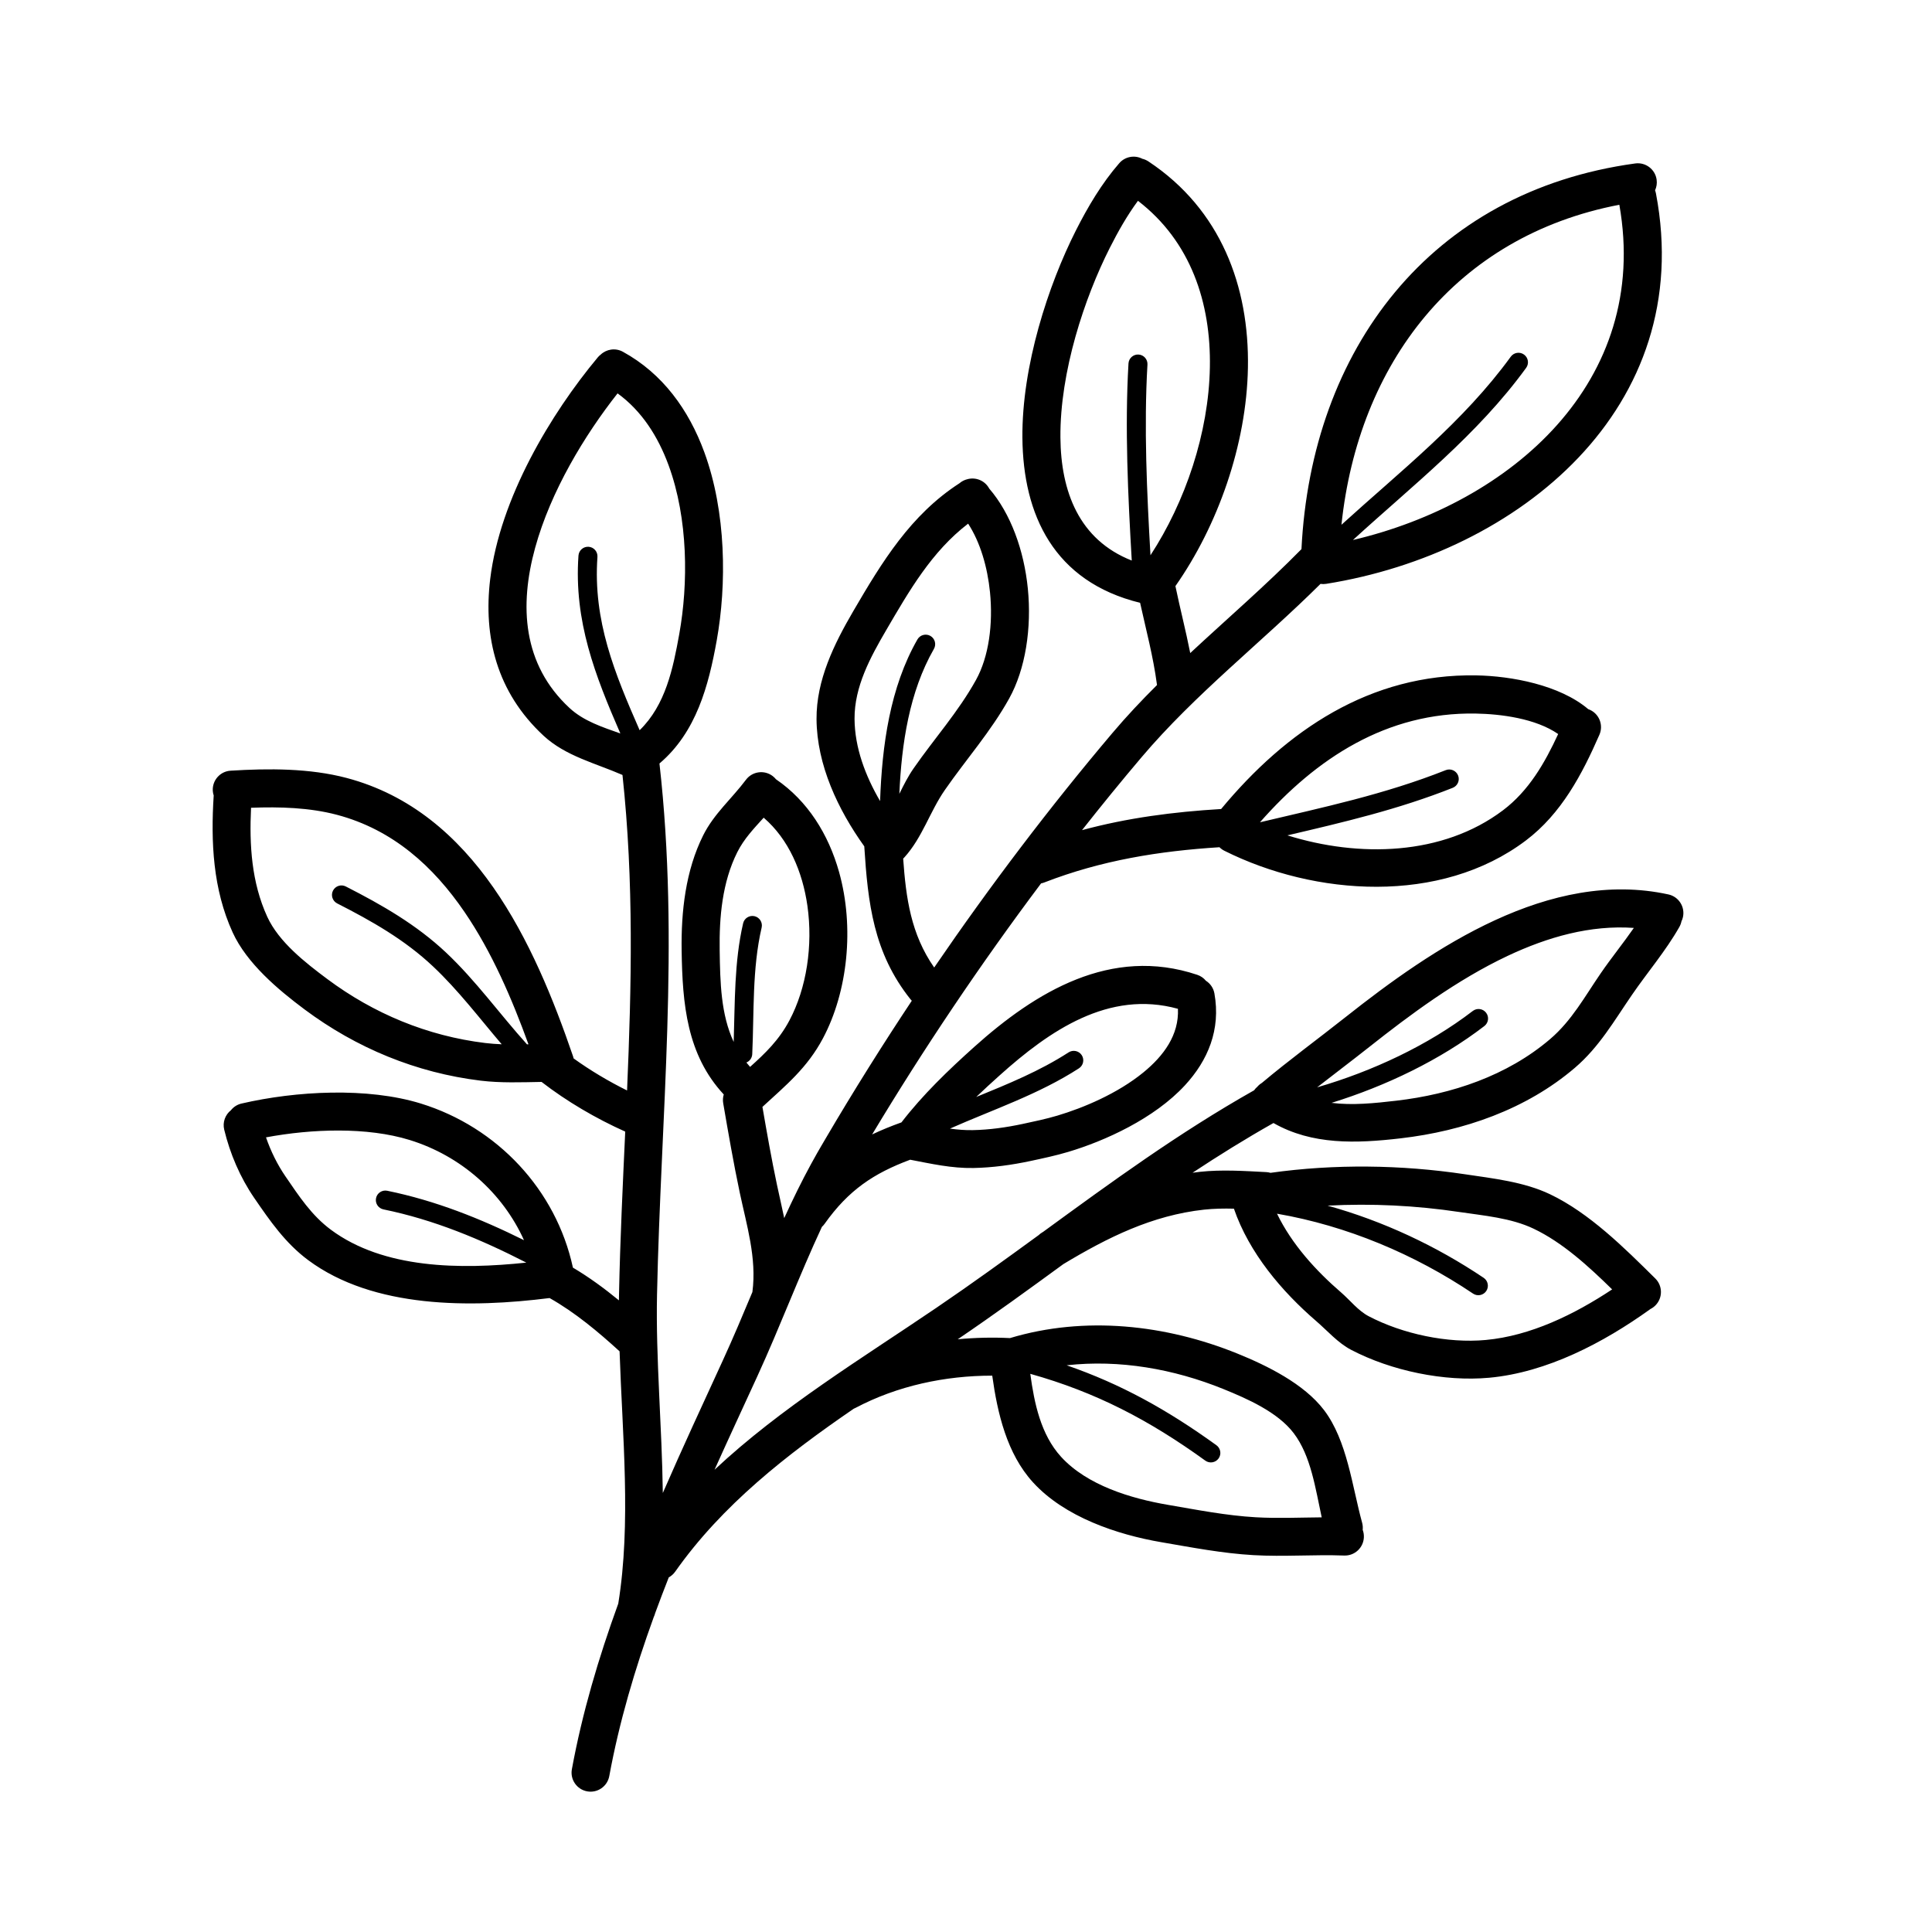 <?xml version="1.0" encoding="UTF-8"?>
<!-- Uploaded to: ICON Repo, www.iconrepo.com, Generator: ICON Repo Mixer Tools -->
<svg fill="#000000" width="800px" height="800px" version="1.1" viewBox="144 144 512 512" xmlns="http://www.w3.org/2000/svg">
 <path d="m446.15 303.8c1.57 7.117 3.477 14.27 4.422 21.418 0.012 0.105 0.031 0.211 0.051 0.316-4.106 4.082-8.066 8.277-11.793 12.688-16.535 19.527-32.465 40.535-47.262 62.18-6.172-8.863-7.473-18.359-8.219-28.863 0.121-0.109 0.242-0.23 0.352-0.359 4.762-5.281 6.723-12.102 10.695-17.824 5.672-8.172 12.195-15.504 17.051-24.258 4.309-7.769 5.992-18.617 4.934-29.172-1.012-10.09-4.535-19.852-10.219-26.441-0.055-0.102-0.117-0.203-0.176-0.297-1.211-1.945-3.535-2.781-5.637-2.188-0.75 0.18-1.473 0.539-2.09 1.074-12.938 8.363-20.516 20.836-28.129 33.875-5.074 8.695-9.812 18.273-9.742 28.625 0.082 12.133 5.688 24 12.652 33.711 0.957 15.074 2.445 28.215 12.211 40.492 0.121 0.152 0.246 0.293 0.383 0.43l-0.016 0.023c-1.855 2.793-3.691 5.598-5.516 8.418-3.996 6.188-7.91 12.434-11.734 18.738-1.805 2.973-3.586 5.953-5.344 8.953-0.438 0.746-0.875 1.496-1.316 2.242-0.371 0.645-0.75 1.289-1.125 1.941-0.555 0.973-1.102 1.953-1.637 2.941-2.535 4.644-4.852 9.402-7.055 14.207l-0.066 0.145c-0.613-2.957-1.301-5.906-1.926-8.848-1.445-6.82-2.656-13.738-3.848-20.625 6.258-5.758 11.871-10.332 16.035-18.172 6.574-12.363 8.383-29.418 4.277-44.074-2.801-9.996-8.324-18.859-16.723-24.582-0.258-0.324-0.559-0.613-0.902-0.871-2.227-1.668-5.387-1.215-7.055 1.008-3.762 5.023-8.449 8.969-11.316 14.688-4.695 9.375-5.883 20.258-5.727 30.598 0.211 14.152 1.375 27.578 11.164 38.113-0.227 0.734-0.289 1.535-0.145 2.344 1.359 7.891 2.727 15.84 4.383 23.668 1.828 8.645 4.527 17.332 3.356 26.293-0.004 0.02-0.004 0.047-0.012 0.066-2.527 6.047-5.066 12.082-7.793 18.027-5.309 11.578-10.77 23.312-15.941 35.211-0.227-17.715-1.891-35.762-1.535-52.574 1.004-47.555 6.027-93.164 0.645-140.75 0.016-0.016 0.031-0.023 0.047-0.039 9.707-8.258 12.977-20.582 15.125-32.547 2.66-14.809 2.555-34.004-3.293-49.934-4.117-11.227-11.055-20.836-21.582-26.598-1.965-1.074-4.332-0.699-5.875 0.762-0.289 0.215-0.551 0.469-0.785 0.754-12.43 14.902-25.914 37.359-28.496 58.75-1.832 15.219 1.672 29.93 14.156 41.504 5.836 5.406 13.785 7.281 20.887 10.383l0.016 0.004c3.043 28.277 2.402 55.871 1.215 83.617-4.906-2.434-9.73-5.301-14.156-8.488-0.039-0.188-0.098-0.371-0.156-0.559-10.289-30.047-26.117-64.801-60.004-73.773-9.793-2.59-20.691-2.555-30.754-1.926-2.777 0.172-4.887 2.562-4.715 5.34 0.031 0.43 0.109 0.848 0.238 1.234-0.785 12.324-0.211 24.848 5.031 36.301 3.742 8.172 12.016 15.148 19.062 20.402 13.699 10.211 29.559 16.793 46.652 18.867 5.301 0.645 10.762 0.434 16.141 0.336 6.711 5.188 14.418 9.691 22.172 13.168-0.656 14.219-1.34 28.5-1.641 42.965-0.016 0.578-0.023 1.164-0.031 1.754-3.871-3.18-7.941-6.16-12.188-8.672-4.469-20.645-20.062-37.227-40.281-43.48-14.188-4.387-33.137-3.344-47.543-0.004-1.16 0.266-2.125 0.91-2.812 1.777-1.496 1.18-2.254 3.164-1.777 5.141 1.547 6.402 4.223 12.656 7.945 18.086 4.203 6.125 8.266 12 14.312 16.496 17.32 12.863 43.117 12.672 63.973 10.047 6.695 3.777 12.887 8.941 18.547 14.121 0.73 22.148 3.117 45.555-0.348 66.859-5.223 14.379-9.559 29.004-12.293 43.887-0.504 2.734 1.309 5.359 4.047 5.863 2.731 0.504 5.359-1.309 5.863-4.039 2.629-14.297 6.781-28.344 11.785-42.148 0.16-0.332 0.293-0.684 0.383-1.059 1.16-3.164 2.359-6.316 3.598-9.457 0.656-0.359 1.238-0.867 1.699-1.516 12.461-17.68 29.523-30.988 47.328-43.188 0.16-0.066 0.328-0.141 0.488-0.227 11.039-5.84 23.719-8.535 36.207-8.531 1.387 9.977 3.875 20.676 10.793 28.266 8.367 9.18 22.25 13.855 34.031 15.875 8.105 1.391 16.207 2.957 24.434 3.426 8.027 0.465 16.027-0.195 24.008 0.105 2.781 0.102 5.117-2.07 5.223-4.848 0.023-0.691-0.086-1.355-0.316-1.965 0.07-0.621 0.023-1.258-0.152-1.895-2.644-9.613-3.953-21.766-10.098-29.844-5.289-6.957-15.074-11.777-22.922-14.957-19.023-7.715-40.516-10.066-60.297-4.117-4.59-0.227-9.23-0.125-13.844 0.316l0.004-0.004c9.633-6.539 18.852-13.25 27.996-19.926 11.715-7.047 23.496-12.918 37.277-14.426 2.602-0.281 5.254-0.324 7.91-0.258 4.031 11.703 12.637 21.891 21.855 29.832 2.941 2.539 5.723 5.758 9.195 7.57 10.637 5.566 24.688 8.5 36.617 7.402 15.27-1.406 30.273-9.273 42.566-18.102 0.047-0.031 0.09-0.066 0.137-0.102 0.484-0.238 0.938-0.562 1.34-0.969 1.953-1.977 1.941-5.168-0.035-7.125-8.176-8.09-17.469-17.355-27.926-22.34-6.914-3.293-15.125-4.18-22.598-5.297-16.836-2.516-34.492-2.75-51.449-0.367-0.359-0.105-0.734-0.168-1.125-0.191-5.793-0.301-11.805-0.707-17.59-0.074-0.648 0.07-1.301 0.152-1.945 0.242 6.914-4.57 14.016-8.988 21.441-13.176 10.262 5.856 21.949 5.422 33.719 4.055 16.66-1.934 33.25-7.656 46.148-18.68 6.469-5.523 10.422-12.48 15.156-19.363 4.16-6.066 8.891-11.547 12.539-17.965 0.273-0.48 0.457-0.988 0.559-1.496 0.172-0.352 0.309-0.73 0.395-1.133 0.594-2.715-1.129-5.402-3.848-5.996-31.504-6.883-62.473 14.238-85.523 32.477-7.422 5.875-14.977 11.391-22.219 17.473-0.449 0.273-0.863 0.613-1.219 1.031-0.324 0.277-0.605 0.59-0.836 0.922-20.086 11.348-37.867 24.359-55.922 37.523-0.098 0.055-0.188 0.109-0.281 0.172-0.328 0.195-0.629 0.43-0.891 0.684-8.855 6.453-17.789 12.934-27.109 19.262-19.824 13.469-41.117 26.375-58.789 42.918 3.769-8.375 7.621-16.668 11.391-24.883 5.969-13.02 11.008-26.5 17.059-39.484 0.262-0.238 0.504-0.508 0.715-0.805 6.348-8.949 13.008-13.375 22.68-16.988 5.598 1.074 10.988 2.301 16.766 2.195 5.098-0.098 10.156-0.801 15.145-1.863 3.34-0.715 6.664-1.422 9.941-2.398 9.738-2.898 22.832-8.832 30.969-17.66 6.082-6.602 9.523-14.738 7.805-24.34-0.258-1.445-1.109-2.637-2.262-3.367-0.578-0.707-1.355-1.258-2.281-1.566-22.879-7.656-42.848 4.516-59.129 19.125-6.812 6.109-13.664 12.691-19.27 19.984-2.785 0.996-5.356 2.047-7.766 3.195 13.574-22.617 28.691-45.105 44.77-66.531 0.289-0.055 0.57-0.137 0.852-0.246 15.156-5.879 30.395-8.324 46.426-9.34 0.371 0.379 0.816 0.695 1.316 0.945 23.941 11.969 57.223 14.375 79.883-2.731 9.41-7.106 14.895-17.512 19.492-28.027 1.113-2.551-0.051-5.523-2.602-6.637-0.121-0.055-0.242-0.102-0.363-0.141-7.562-6.418-20.383-8.793-29.695-8.949-28.117-0.484-50.32 14.582-67.59 35.414-12.66 0.754-24.848 2.348-36.867 5.598 5.18-6.57 10.438-13.02 15.766-19.305 14.184-16.75 31.848-30.477 47.438-45.957 0.488 0.07 0.996 0.07 1.512-0.012 50.957-8.141 98.191-46.602 87.387-103.43-0.055-0.301-0.141-0.59-0.242-0.863 0.395-0.848 0.555-1.809 0.418-2.805-0.371-2.75-2.918-4.684-5.672-4.309-54.453 7.453-85.84 49.469-88.453 102.21-9.391 9.551-19.625 18.379-29.477 27.543-1.168-5.93-2.707-11.848-3.926-17.746 11.199-15.977 18.852-37.387 19.215-57.887 0.383-21.488-7.164-41.934-26.371-54.66-0.508-0.336-1.055-0.57-1.617-0.699-2.012-1.043-4.555-0.613-6.106 1.168-4.656 5.352-8.328 11.566-11.516 17.871-7.289 14.418-14.316 35.832-14.156 54.887 0.176 20.398 8.293 38.117 31.199 43.754zm48.117 242.32c-1.664-7.644-2.852-16.309-7.418-22.312-4.258-5.606-12.359-9.152-18.688-11.719-13.09-5.305-27.488-7.844-41.484-6.273 14.34 4.949 26.711 11.809 39.684 21.184 1.129 0.812 1.387 2.387 0.57 3.516-0.816 1.125-2.394 1.379-3.516 0.562-14.898-10.762-28.969-18.113-46.379-23 1.059 7.812 2.793 16.105 8.152 21.984 6.918 7.582 18.555 11.059 28.289 12.73 7.734 1.324 15.461 2.848 23.305 3.301 5.84 0.332 11.668 0.066 17.48 0.02zm76.973-60.41c-6.273-6.152-13.16-12.449-20.824-16.098-6.027-2.871-13.23-3.457-19.75-4.43-11.391-1.703-23.18-2.301-34.84-1.676 14.707 4.07 28.805 10.691 41.363 19.133 1.152 0.777 1.461 2.344 0.684 3.496-0.777 1.152-2.344 1.461-3.496 0.684-15.512-10.434-33.453-17.98-51.953-21.176 3.91 8.098 10.328 15.141 17.008 20.895 2.371 2.051 4.484 4.812 7.285 6.277 9.012 4.715 20.914 7.227 31.023 6.293 11.859-1.09 23.473-6.758 33.492-13.402zm-288.38-13.059c-5.699-12.609-16.758-22.355-30.289-26.539-11.273-3.488-25.941-2.969-38.078-0.699 1.27 3.668 2.996 7.195 5.18 10.375 3.562 5.199 6.883 10.293 12.012 14.102 13.992 10.395 34.301 10.566 51.797 8.715-12.117-6.203-24.445-11.355-37.867-14.105-1.359-0.281-2.242-1.613-1.961-2.973 0.277-1.367 1.613-2.242 2.973-1.965 12.797 2.625 24.641 7.344 36.234 13.094zm173.31-61.305c-18.348-5.074-34.094 5.824-47.277 17.66-2.07 1.855-4.141 3.754-6.184 5.703 8.414-3.445 16.828-6.867 24.48-11.82 1.168-0.754 2.731-0.422 3.488 0.746 0.754 1.164 0.418 2.727-0.746 3.481-10.617 6.871-22.652 10.879-34.18 15.973 1.977 0.277 3.977 0.449 6.031 0.406 4.457-0.082 8.879-0.715 13.234-1.641 3.078-0.66 6.144-1.301 9.168-2.195 6.961-2.074 15.98-5.863 22.832-11.465 5.371-4.394 9.461-9.93 9.148-16.844zm120.82-21.438c-11.504-0.812-22.793 2.387-33.449 7.41-13.477 6.359-25.957 15.66-36.664 24.133-4.594 3.633-9.234 7.125-13.824 10.707 14.68-4.266 29.398-11.141 41.246-20.238 1.102-0.848 2.684-0.641 3.531 0.465 0.848 1.098 0.641 2.684-0.465 3.531-11.68 8.973-26.031 15.871-40.496 20.355 5.543 0.699 11.359 0.102 17.168-0.574 14.695-1.707 29.383-6.609 40.762-16.328 5.773-4.938 9.168-11.262 13.391-17.406 2.836-4.137 5.965-7.969 8.793-12.051zm-230.61-29.211c-2.578 2.848-5.215 5.594-6.996 9.152-3.977 7.941-4.797 17.184-4.664 25.938 0.125 8.625 0.312 17.039 3.715 24.336 0.344-10.473 0.121-21.184 2.5-31.438 0.312-1.352 1.668-2.195 3.023-1.883 1.355 0.316 2.195 1.672 1.883 3.023-2.539 10.938-1.98 22.426-2.492 33.547-0.047 1.004-0.676 1.844-1.547 2.207 0.312 0.395 0.637 0.781 0.977 1.16 4.004-3.598 7.633-7.059 10.414-12.293 4.555-8.559 6.281-19.84 4.777-30.41-1.293-9.059-4.969-17.648-11.582-23.336zm-62.332 60.055c-4.344-11.977-9.668-24.414-16.969-35.102-8.207-12.004-18.93-21.789-33.805-25.723-7.234-1.914-15.141-2.152-22.746-1.859-0.469 9.836 0.117 19.754 4.293 28.875 3.074 6.715 10.133 12.195 15.922 16.516 12.293 9.164 26.516 15.086 41.848 16.949 1.445 0.176 2.902 0.277 4.363 0.336-5.953-6.984-11.492-14.324-18.203-20.637-7.5-7.07-16.262-12.043-25.402-16.695-1.238-0.637-1.734-2.152-1.102-3.391 0.637-1.238 2.152-1.734 3.391-1.098 9.566 4.871 18.711 10.121 26.57 17.516 7.906 7.441 14.211 16.293 21.453 24.324l0.395-0.012zm272.88-82.227c-5.984-4.137-15.176-5.309-21.887-5.426-23.562-0.402-42.238 11.863-57.141 28.816 16.801-3.984 32.98-7.367 49.238-13.82 1.289-0.508 2.754 0.121 3.269 1.414 0.516 1.289-0.121 2.754-1.414 3.269-14.508 5.754-28.949 9.117-43.82 12.602 18.906 5.894 41.098 5.457 57.137-6.648 6.867-5.184 11.09-12.566 14.621-20.207zm-156.37-55.75c-9.648 7.402-15.566 17.715-21.73 28.258-4.18 7.168-8.422 14.949-8.367 23.484 0.051 7.637 2.875 15.098 6.769 21.773 0.516-14.723 2.621-30.133 9.898-42.832 0.691-1.203 2.231-1.621 3.438-0.934 1.203 0.691 1.621 2.231 0.934 3.438-6.535 11.406-8.578 25.125-9.164 38.414 1.145-2.324 2.301-4.637 3.789-6.766 5.477-7.891 11.82-14.938 16.512-23.398 3.43-6.188 4.559-14.867 3.719-23.277-0.672-6.656-2.562-13.191-5.793-18.164zm-92.898-34.527c-8.762 11.129-17.707 25.906-21.84 40.914-4.207 15.285-3.387 30.879 9.09 42.449 3.773 3.496 8.688 5.062 13.488 6.766-6.691-15.391-12.328-29.762-11.098-47.137 0.102-1.391 1.305-2.434 2.695-2.336 1.387 0.102 2.43 1.305 2.332 2.691-1.203 16.953 4.59 30.867 11.184 45.918 6.879-6.691 8.855-16.348 10.508-25.531 2.379-13.25 2.394-30.43-2.836-44.684-2.797-7.613-7.106-14.391-13.523-19.051zm137.91-51.031c-2.887 3.906-5.297 8.184-7.477 12.496-6.676 13.203-13.219 32.793-13.074 50.25 0.121 14.242 4.887 27.07 18.906 32.59-0.992-17.055-1.863-35.195-0.867-52.23 0.082-1.387 1.27-2.449 2.66-2.367 1.387 0.082 2.449 1.273 2.367 2.664-0.961 16.469-0.152 33.988 0.801 50.531 9.219-14.133 15.438-32.355 15.742-49.852 0.301-16.973-5.019-33.301-19.062-44.082zm127.57 1.043c8.309 46.98-28.746 79.012-70.598 88.848 15.965-14.602 32.984-27.852 45.902-45.621 0.816-1.125 0.57-2.699-0.559-3.516-1.125-0.82-2.699-0.57-3.516 0.555-12.621 17.359-29.242 30.32-44.871 44.543 4.481-42.629 30.184-76.484 73.641-84.805z" fill-rule="evenodd"/>
</svg>